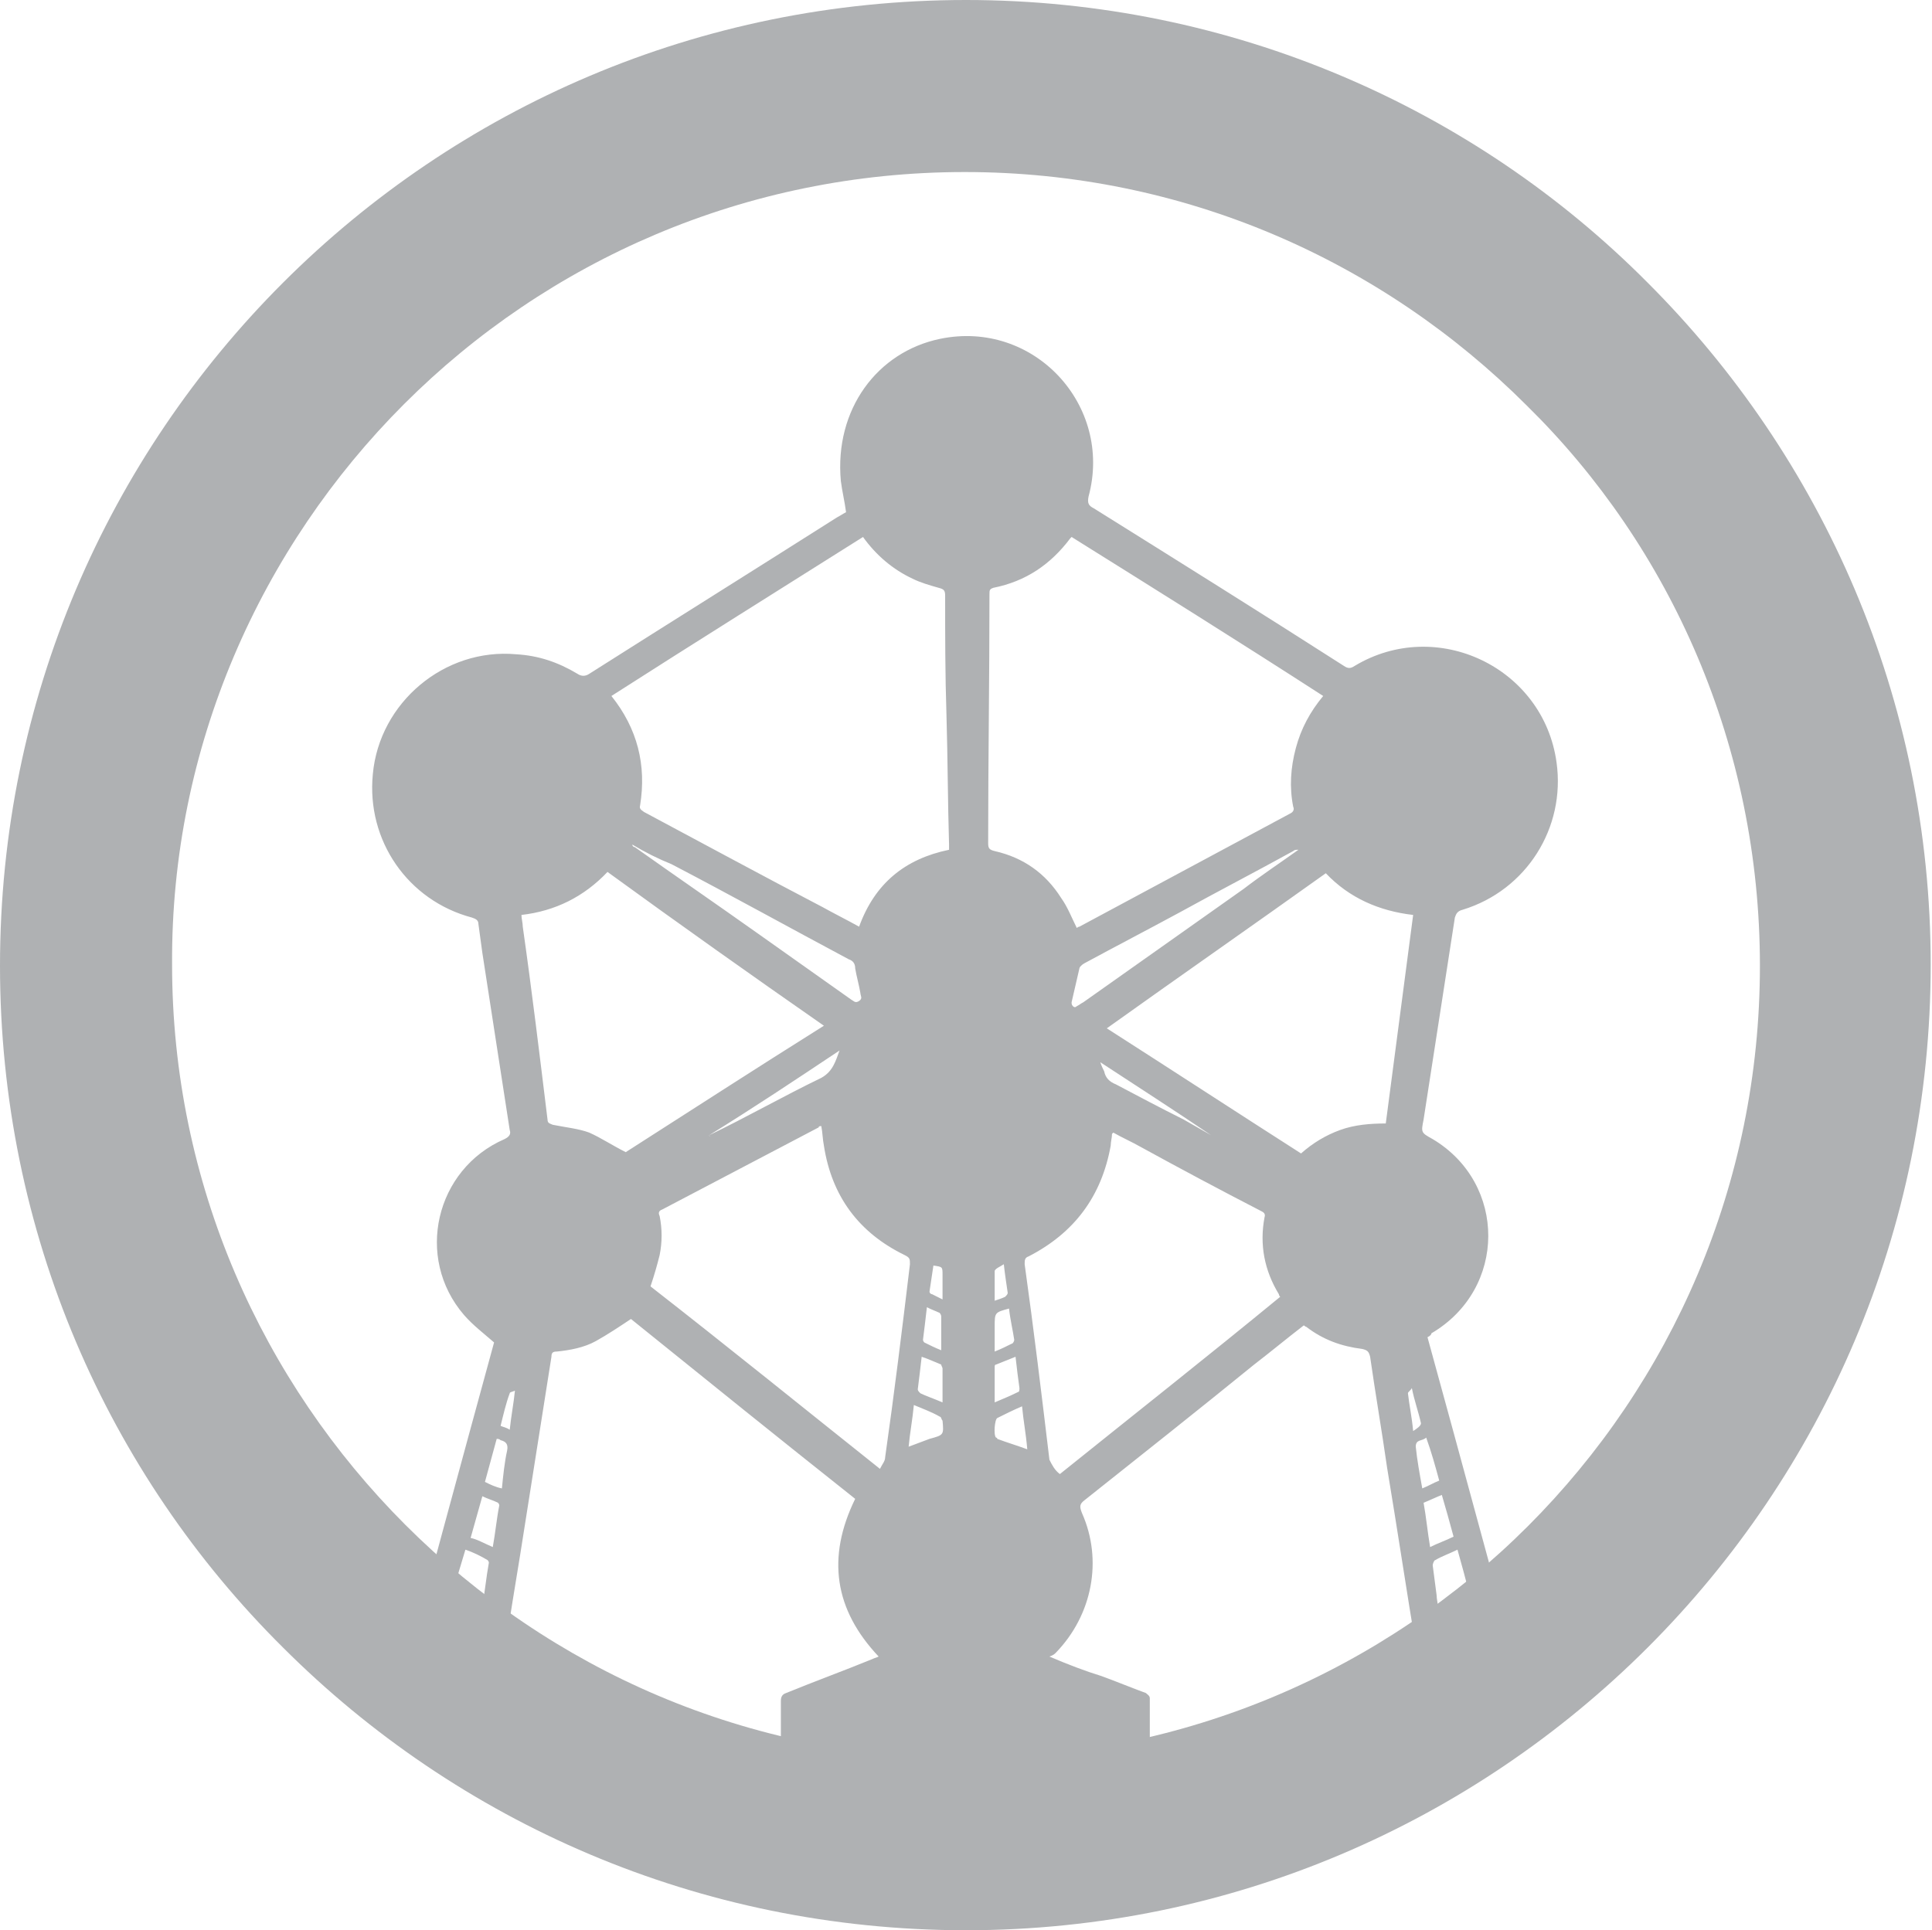 <?xml version="1.0" encoding="utf-8"?>
<!-- Generator: Adobe Illustrator 19.1.1, SVG Export Plug-In . SVG Version: 6.00 Build 0)  -->
<svg version="1.1" id="Layer_1" xmlns="http://www.w3.org/2000/svg" xmlns:xlink="http://www.w3.org/1999/xlink" x="0px" y="0px"
	 viewBox="0 0 148.2 148.1" style="enable-background:new 0 0 148.2 148.1;" xml:space="preserve">
<style type="text/css">
	.st0{fill-rule:evenodd;clip-rule:evenodd;fill:#AFB1B3;}
	.st1{fill:#AFB1B3;}
</style>
<g>
	<g>
		<path class="st0" d="M148.1,74c0-20.4-8.3-38.9-21.7-52.3v0C113.1,8.3,94.5,0,74.1,0v0h0h0v0C53.6,0,35.1,8.3,21.7,21.7h0
			C8.3,35.1,0,53.6,0,74.1h0v0h0c0,20.5,8.3,39,21.7,52.3c13.4,13.4,31.9,21.7,52.4,21.7v0h0v0c20.4,0,38.9-8.3,52.3-21.7
			C139.8,113,148.1,94.5,148.1,74L148.1,74L148.1,74L148.1,74L148.1,74z M135,74.1c0,16.8-6.8,32-17.8,43h0
			c-11,11-26.3,17.8-43,17.8v0h0v0c-16.8,0-32-6.8-43.1-17.9c-11-11-17.9-26.2-17.9-43h0v0h0C13.1,57.3,20,42,31,31
			c11-11,26.2-17.8,43-17.8v0h0h0v0c16.8,0,32,6.8,43.1,17.9v0C128.2,42,135,57.3,135,74.1L135,74.1L135,74.1L135,74.1L135,74.1z"/>
	</g>
	<g id="PMRevo_1_">
		<g>
			<path class="st1" d="M109.5,102.6c2.7,9.8,5.3,19.5,8,29.3c0.2,0.7-1.7,1.1-1.8,0.7c-0.1-0.3-0.2-0.6-0.3-0.9
				c-1.2,0.5-2.3,1-3.4,1.5c-0.1,0-0.2,0.2-0.2,0.4c0,0.2,0,0.3,0.1,0.6c-0.6,0-1.3,0-1.9,0c-0.1,0-0.2-0.2-0.2-0.4
				c-0.4-2.3-0.7-4.6-1.1-6.9c-0.8-4.8-1.5-9.5-2.3-14.3c-0.4-2.8-0.9-5.7-1.3-8.5c-0.1-0.4-0.2-0.5-0.6-0.6c-1.6-0.2-3-0.7-4.3-1.7
				c-0.1,0-0.1-0.1-0.2-0.1c-1.3,1-2.5,2-3.8,3c-4.3,3.5-8.6,6.9-13,10.4c-0.4,0.3-0.4,0.5-0.2,1c1.6,3.6,0.8,7.8-2,10.7
				c-0.1,0.1-0.2,0.2-0.5,0.3c1.4,0.6,2.7,1.1,4,1.5c1.1,0.4,2.3,0.9,3.4,1.3c0.1,0.1,0.3,0.2,0.3,0.4c0,1.4,0,2.8,0,4.2
				c0,0,0,0.1,0,0.2c-6,2.1-9.5,2.1-14.2,2.1c-4.7,0-8.3-0.3-14.1-2.1c0-0.1,0-0.3,0-0.4c0-1.3,0-2.5,0-3.8c0-0.3,0.1-0.5,0.4-0.6
				c2.2-0.9,4.4-1.7,6.6-2.6c0.2-0.1,0.3-0.1,0.5-0.2c-3.4-3.6-4-7.6-1.8-12.1c-5.8-4.6-11.5-9.2-17.2-13.8
				c-0.9,0.6-1.8,1.2-2.7,1.7c-0.9,0.5-2,0.7-3,0.8c-0.3,0-0.4,0.1-0.4,0.4c-0.8,5.1-1.6,10.1-2.4,15.2c-0.8,4.8-1.5,9.5-2.3,14.3
				c0,0.3-0.1,0.5-0.1,0.8c-0.7,0-1.3,0-1.9,0c0-0.1-0.1-0.1-0.1-0.1c0-0.8,0-0.8-0.7-1.1c-0.9-0.4-1.9-0.8-2.8-1.2
				c-0.1,0.3-0.2,0.7-0.3,1c-0.1,0.3-1.9-0.3-1.6-1.2c2.6-9.7,5.2-19.3,7.8-28.8c-0.8-0.7-1.6-1.3-2.3-2.1
				c-3.8-4.4-2.2-11.2,3.1-13.5c0.4-0.2,0.5-0.4,0.4-0.7c-0.7-4.5-1.4-9.1-2.1-13.6c-0.1-0.7-0.2-1.5-0.3-2.2c0-0.3-0.2-0.4-0.5-0.5
				c-4.9-1.3-8.1-5.9-7.6-11c0.5-5.5,5.5-9.7,11-9.2c1.7,0.1,3.2,0.6,4.7,1.5c0.3,0.2,0.6,0.2,0.9,0c6.3-4,12.7-8,19-12
				c0.2-0.1,0.5-0.3,0.7-0.4c-0.1-0.8-0.3-1.6-0.4-2.4C64,31.4,67.3,27,72.1,26c7.2-1.5,13.3,5.1,11.4,12.1c-0.1,0.5,0,0.7,0.4,0.9
				c6.4,4,12.8,8,19.2,12.1c0.3,0.2,0.5,0.2,0.8,0c6.3-3.8,14.5,0.1,15.5,7.4c0.7,5-2.3,9.8-7.2,11.3c-0.4,0.1-0.5,0.3-0.6,0.6
				c-0.8,5.2-1.6,10.3-2.4,15.5c-0.2,1-0.2,1,0.7,1.5c5.7,3.4,5.7,11.5-0.1,14.9C109.8,102.4,109.7,102.5,109.5,102.6z M66.2,41.2
				c-6.5,4.1-12.9,8.1-19.3,12.2c2,2.5,2.7,5.3,2.2,8.4c-0.1,0.3,0.2,0.4,0.3,0.5c4.5,2.4,9.1,4.9,13.7,7.3c0.9,0.5,1.9,1,2.8,1.5
				c1.2-3.3,3.5-5.2,6.9-5.9c0-0.2,0-0.3,0-0.4c-0.1-3.3-0.1-6.6-0.2-10c-0.1-3-0.1-6.1-0.1-9.1c0-0.4-0.1-0.5-0.5-0.6
				c-0.7-0.2-1.4-0.4-2-0.7C68.5,43.7,67.2,42.6,66.2,41.2z M82.2,41.2c-0.1,0.1-0.1,0.1-0.1,0.1c-1.5,2-3.4,3.3-5.9,3.8
				c-0.3,0.1-0.3,0.2-0.3,0.5c0,6.4-0.1,12.8-0.1,19.1c0,0.4,0.1,0.5,0.5,0.6c2.2,0.5,3.9,1.7,5.1,3.6c0.5,0.7,0.8,1.5,1.2,2.3
				c0,0,0.1-0.1,0.2-0.1c5.4-2.9,10.8-5.8,16.2-8.7c0.2-0.1,0.3-0.3,0.2-0.5c-0.3-1.5-0.2-3,0.2-4.5c0.4-1.5,1.1-2.8,2.1-4
				C95,49.2,88.6,45.2,82.2,41.2z M84.9,78.9c5,3.2,9.9,6.4,14.9,9.6c0.9-0.8,1.9-1.4,3-1.8c1.1-0.4,2.3-0.5,3.5-0.5
				c0.7-5.3,1.4-10.7,2.1-16c-2.6-0.3-4.9-1.3-6.7-3.2C96.1,71,90.5,74.9,84.9,78.9z M67.5,112.7c0.2-0.4,0.4-0.6,0.4-0.9
				c0.7-4.9,1.3-9.8,1.9-14.8c0-0.4,0-0.5-0.4-0.7c-3.5-1.7-5.6-4.5-6.2-8.4c-0.1-0.5-0.1-1-0.2-1.5c-0.1,0-0.2,0-0.2,0.1
				c-4,2.1-8,4.2-12,6.3c-0.3,0.1-0.3,0.3-0.2,0.5c0.2,1,0.2,2,0,3c-0.2,0.8-0.4,1.5-0.7,2.4C55.8,103.3,61.6,108,67.5,112.7z
				 M81.3,113.1c5.6-4.5,11.3-9,16.9-13.6c-0.1-0.1-0.1-0.2-0.1-0.2c-1.1-1.8-1.5-3.8-1.1-5.9c0.1-0.3-0.1-0.4-0.3-0.5
				c-3.1-1.6-6.1-3.2-9.2-4.9c-0.7-0.4-1.4-0.7-2.1-1.1c0,0-0.1,0.1-0.1,0.1c0,0.3-0.1,0.6-0.1,0.9c-0.7,3.9-2.8,6.7-6.3,8.5
				c-0.3,0.1-0.3,0.3-0.3,0.6c0.7,5,1.3,10,1.9,15C80.7,112.4,80.9,112.8,81.3,113.1z M63.2,78.7c-5.6-3.9-11.1-7.8-16.6-11.8
				c-1.8,1.9-4,3-6.6,3.3c0,0.3,0.1,0.6,0.1,0.9c0.7,4.9,1.3,9.9,1.9,14.8c0,0.3,0.2,0.3,0.4,0.4c1,0.2,2,0.3,2.8,0.6
				c0.9,0.4,1.8,1,2.8,1.5C53,85.2,58.1,81.9,63.2,78.7z M48.5,64.8C48.5,64.9,48.5,64.9,48.5,64.8c0,0.1,0.1,0.2,0.2,0.2
				c3.1,2.2,6.3,4.4,9.4,6.6c2.4,1.7,4.8,3.4,7.2,5.1c0.2,0.1,0.3,0.3,0.6,0.1c0.3-0.2,0.1-0.4,0.1-0.6c-0.1-0.6-0.3-1.3-0.4-1.9
				c0-0.4-0.2-0.6-0.5-0.7c-4.5-2.4-9-4.9-13.6-7.3C50.5,65.9,49.5,65.4,48.5,64.8z M99.6,65.2C99.6,65.2,99.6,65.1,99.6,65.2
				c-0.2,0-0.3,0-0.4,0.1c-2.9,1.6-5.8,3.1-8.7,4.7c-2.4,1.3-4.9,2.6-7.3,3.9c-0.2,0.1-0.4,0.3-0.4,0.4c-0.2,0.9-0.4,1.7-0.6,2.6
				c0,0.1,0,0.2,0.1,0.3c0.1,0.1,0.2,0.1,0.3,0c0.2-0.1,0.3-0.2,0.5-0.3c4.1-2.9,8.2-5.8,12.3-8.7C96.7,67.2,98.2,66.2,99.6,65.2z
				 M114.3,127.4c-0.7,0.3-1.4,0.6-2.1,0.9c-0.9,0.4-0.9,0.4-0.8,1.4c0,0.1,0,0.1,0,0.2c0.1,0.7,0.2,1.5,0.3,2.3
				c1.2-0.5,2.3-1,3.5-1.5C114.9,129.6,114.6,128.5,114.3,127.4z M35.8,132.2c0.2-1.1,0.3-2.2,0.5-3.2c0-0.1-0.1-0.3-0.2-0.3
				c-0.9-0.4-1.9-0.8-2.9-1.3c-0.3,1.1-0.6,2.2-0.9,3.2C33.5,131.2,34.6,131.7,35.8,132.2z M111,127.7c0.9-0.4,1.6-0.7,2.4-1
				c0.4-0.2,0.5-0.3,0.4-0.8c-0.3-0.9-0.5-1.8-0.8-2.8c-0.8,0.4-1.6,0.7-2.3,1c-0.1,0-0.2,0.2-0.2,0.3
				C110.7,125.5,110.9,126.6,111,127.7z M36.4,127.7c0.2-1.1,0.3-2.2,0.5-3.2c0-0.1,0-0.3-0.1-0.3c-0.8-0.3-1.5-0.7-2.3-1
				c-0.3,1.1-0.6,2.2-0.9,3.3C34.5,126.9,35.4,127.3,36.4,127.7z M111.8,118.9c-0.6,0.3-1.2,0.5-1.7,0.8c-0.1,0-0.2,0.3-0.2,0.4
				c0.1,0.8,0.2,1.5,0.3,2.3c0,0.3,0.1,0.6,0.1,0.9c0.8-0.4,1.6-0.7,2.4-1C112.4,121,112.1,120,111.8,118.9z M35.7,118.9
				c-0.3,1-0.6,2-0.9,3c0,0.1,0.1,0.3,0.1,0.4c0.7,0.3,1.4,0.6,2.1,0.9c0.2-1.1,0.3-2.2,0.5-3.3c0-0.1-0.1-0.2-0.1-0.2
				C36.9,119.4,36.3,119.1,35.7,118.9z M54.4,87.1C54.4,87.2,54.5,87.2,54.4,87.1c2.9-1.4,5.7-3,8.6-4.4c0.9-0.5,1.1-1.3,1.4-2.1
				C61.1,82.8,57.8,85,54.4,87.1z M109.2,115.3c0.2,1.1,0.3,2.2,0.5,3.4c0.6-0.3,1.2-0.5,1.8-0.8c-0.3-1.1-0.6-2.2-0.9-3.2
				C110.1,114.9,109.7,115.1,109.2,115.3z M37.8,118.7c0.2-1.1,0.3-2.2,0.5-3.2c0-0.1-0.1-0.2-0.1-0.2c-0.4-0.2-0.8-0.3-1.2-0.5
				c-0.3,1.1-0.6,2.1-0.9,3.2C36.6,118.1,37.1,118.4,37.8,118.7z M70.1,107.8c-0.1,1.1-0.3,2.1-0.4,3.2c0.3-0.1,0.5-0.2,0.8-0.3
				c0.3-0.1,0.5-0.2,0.8-0.3c1.1-0.3,1.1-0.3,1-1.4c0,0,0,0,0,0c-0.1-0.1-0.1-0.3-0.2-0.3C71.4,108.3,70.8,108.1,70.1,107.8z
				 M78.4,107.9c-0.7,0.3-1.3,0.6-1.9,0.9c-0.2,0.1-0.3,1.3-0.1,1.5c0,0,0.1,0,0.1,0.1c0.8,0.3,1.5,0.5,2.3,0.8
				C78.7,110,78.5,109,78.4,107.9z M77.9,104.1c-0.5,0.2-1,0.4-1.5,0.6c-0.1,0-0.1,0.1-0.1,0.2c0,0.9,0,1.7,0,2.7
				c0.7-0.3,1.2-0.5,1.8-0.8c0.1,0,0.1-0.2,0.1-0.3C78.1,105.8,78,105,77.9,104.1z M72.3,107.6c0-0.9,0-1.8,0-2.6
				c0-0.1-0.1-0.2-0.1-0.3c-0.5-0.2-0.9-0.4-1.5-0.6c-0.1,0.9-0.2,1.7-0.3,2.5c0,0.1,0.1,0.2,0.2,0.3
				C71,107.1,71.6,107.3,72.3,107.6z M92.9,87.1C92.9,87,93,87,92.9,87.1c-2.8-1.9-5.6-3.7-8.5-5.6c0.1,0.3,0.2,0.5,0.3,0.7
				c0.1,0.5,0.4,0.8,0.9,1c1.7,0.9,3.4,1.8,5.2,2.7C91.5,86.3,92.2,86.7,92.9,87.1z M38.1,110.4c-0.3,1.1-0.6,2.2-0.9,3.3
				c0.4,0.2,0.8,0.4,1.3,0.5c0.1-1,0.2-2,0.4-2.9c0.1-0.5-0.1-0.7-0.5-0.8C38.3,110.4,38.2,110.4,38.1,110.4z M109.1,114.2
				c0.5-0.2,0.8-0.4,1.3-0.6c-0.3-1.1-0.6-2.2-1-3.3c-0.3,0.3-0.8,0.1-0.8,0.7C108.7,112,108.9,113.1,109.1,114.2z M77.4,100.4
				c-1.1,0.3-1.1,0.3-1.1,1.4c0,0.2,0,0.4,0,0.5c0,0.4,0,0.9,0,1.4c0.5-0.2,0.9-0.4,1.3-0.6c0.1,0,0.2-0.2,0.2-0.3
				C77.7,102.1,77.5,101.3,77.4,100.4z M71.1,100.3c-0.1,0.9-0.2,1.7-0.3,2.5c0,0.1,0.1,0.2,0.1,0.2c0.4,0.2,0.8,0.4,1.3,0.6
				c0-0.9,0-1.8,0-2.6c0-0.1-0.1-0.3-0.2-0.3C71.8,100.6,71.5,100.5,71.1,100.3z M76.3,99.8c0.3-0.1,0.6-0.2,0.8-0.3
				c0.1-0.1,0.2-0.2,0.2-0.3c-0.1-0.7-0.2-1.3-0.3-2.2c-0.3,0.2-0.6,0.3-0.7,0.5C76.3,98.2,76.3,98.9,76.3,99.8z M72.3,99.7
				c0-0.7,0-1.3,0-1.9c0-0.6,0-0.6-0.7-0.7c-0.1,0.7-0.2,1.3-0.3,2c0,0.1,0.1,0.2,0.2,0.2C71.7,99.4,71.9,99.5,72.3,99.7z
				 M108.4,109.8c0.3-0.2,0.6-0.4,0.6-0.6c-0.2-0.9-0.5-1.7-0.7-2.7c-0.1,0.2-0.3,0.3-0.3,0.4C108.1,107.8,108.3,108.7,108.4,109.8z
				 M39.1,109.7c0.1-1,0.3-2,0.4-3c-0.2,0.1-0.4,0.1-0.4,0.2c-0.3,0.8-0.5,1.7-0.7,2.5C38.6,109.5,38.8,109.5,39.1,109.7z"/>
		</g>
	</g>
</g>
</svg>
